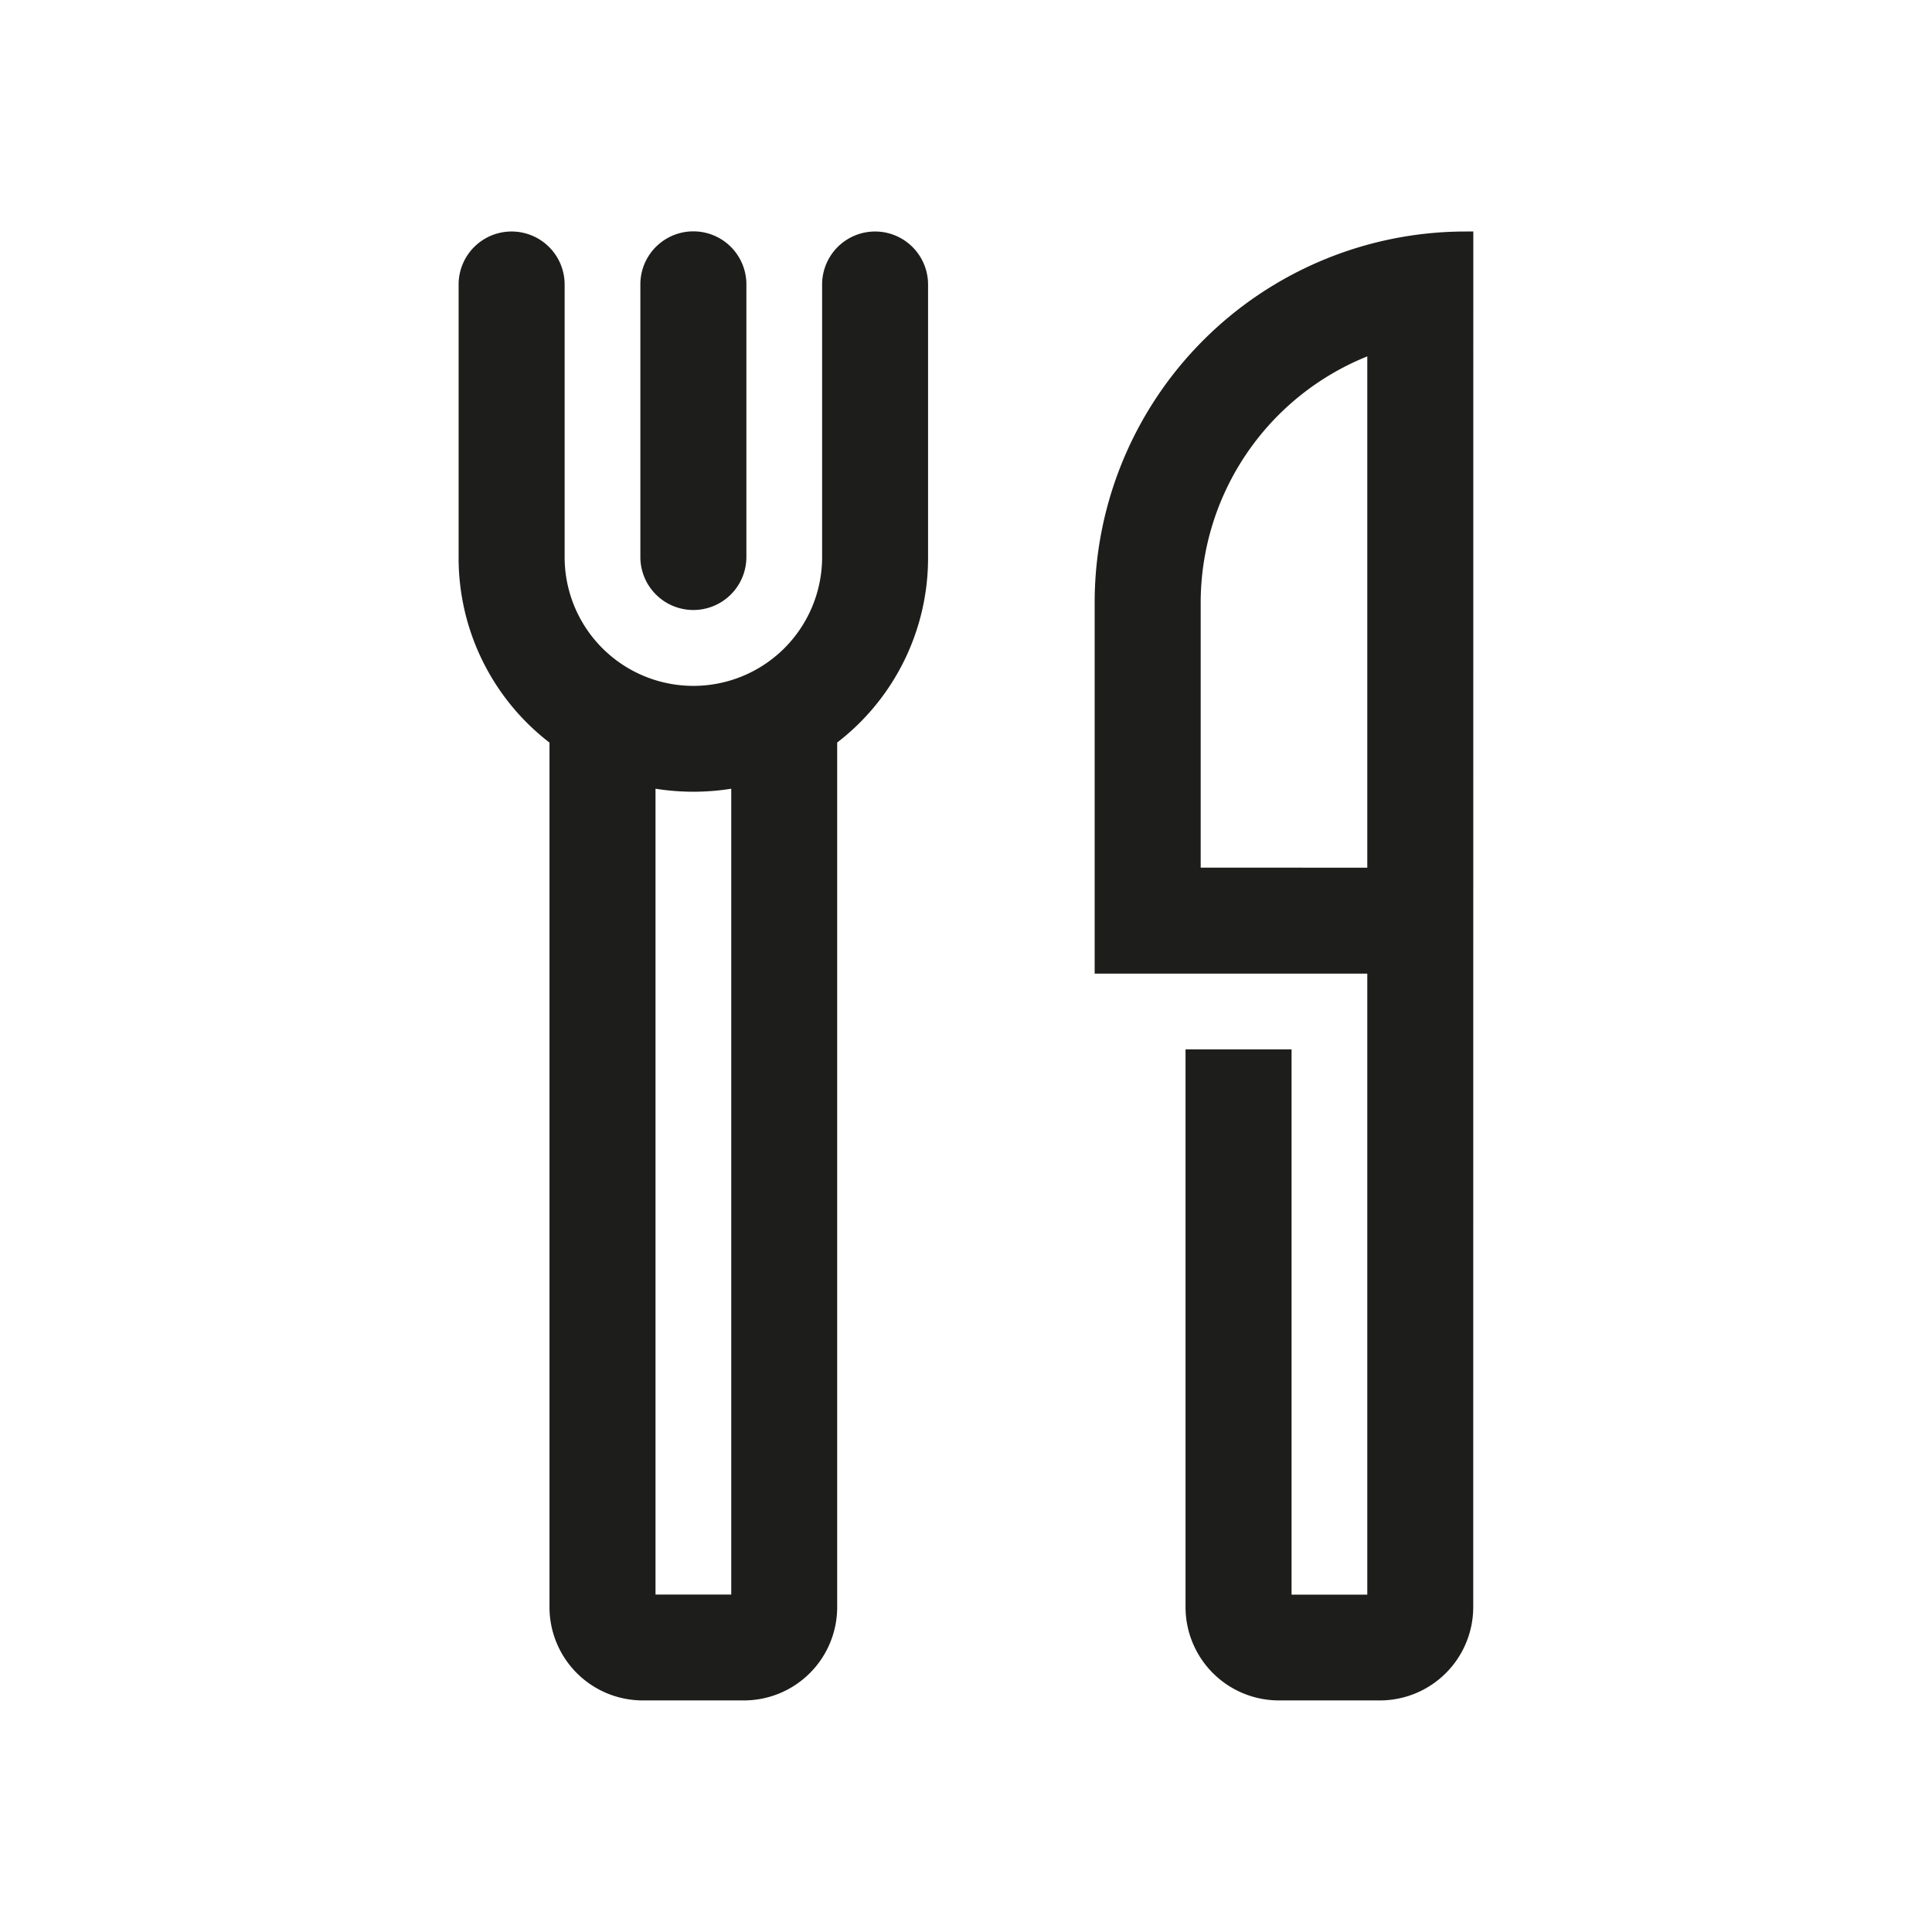 <svg id="icons_cmyk_black" data-name="icons cmyk black" xmlns="http://www.w3.org/2000/svg" viewBox="0 0 255.12 255.12"><defs><style>.cls-1{fill:#1d1d1b;}</style></defs><title>ERGO_Icon_black_Besteck</title><path class="cls-1" d="M194.55,30.57h-1a49,49,0,0,0-49,49v49h36v82h-10v-72h-14v73.66a12.33,12.33,0,0,0,12.32,12.31h13.35a12.33,12.33,0,0,0,12.32-12.31Zm-36,84v-35a35.08,35.08,0,0,1,22-32.51v67.52Z"/><path class="cls-1" d="M91.56,80.55a7,7,0,0,0,7-7v-36a7,7,0,1,0-14,0v36A7,7,0,0,0,91.56,80.55Z"/><path class="cls-1" d="M115.56,30.57a7,7,0,0,0-7,7v36a17,17,0,1,1-34,0v-36a7,7,0,1,0-14,0v36a30.76,30.76,0,0,0,12,24.49V212.23a12.32,12.32,0,0,0,12.32,12.31H98.24a12.32,12.32,0,0,0,12.31-12.31V98.05a30.74,30.74,0,0,0,12-24.49v-36A7,7,0,0,0,115.56,30.57Zm-19,73.58V210.56h-10V104.15A31.77,31.77,0,0,0,96.57,104.15Z"/></svg>